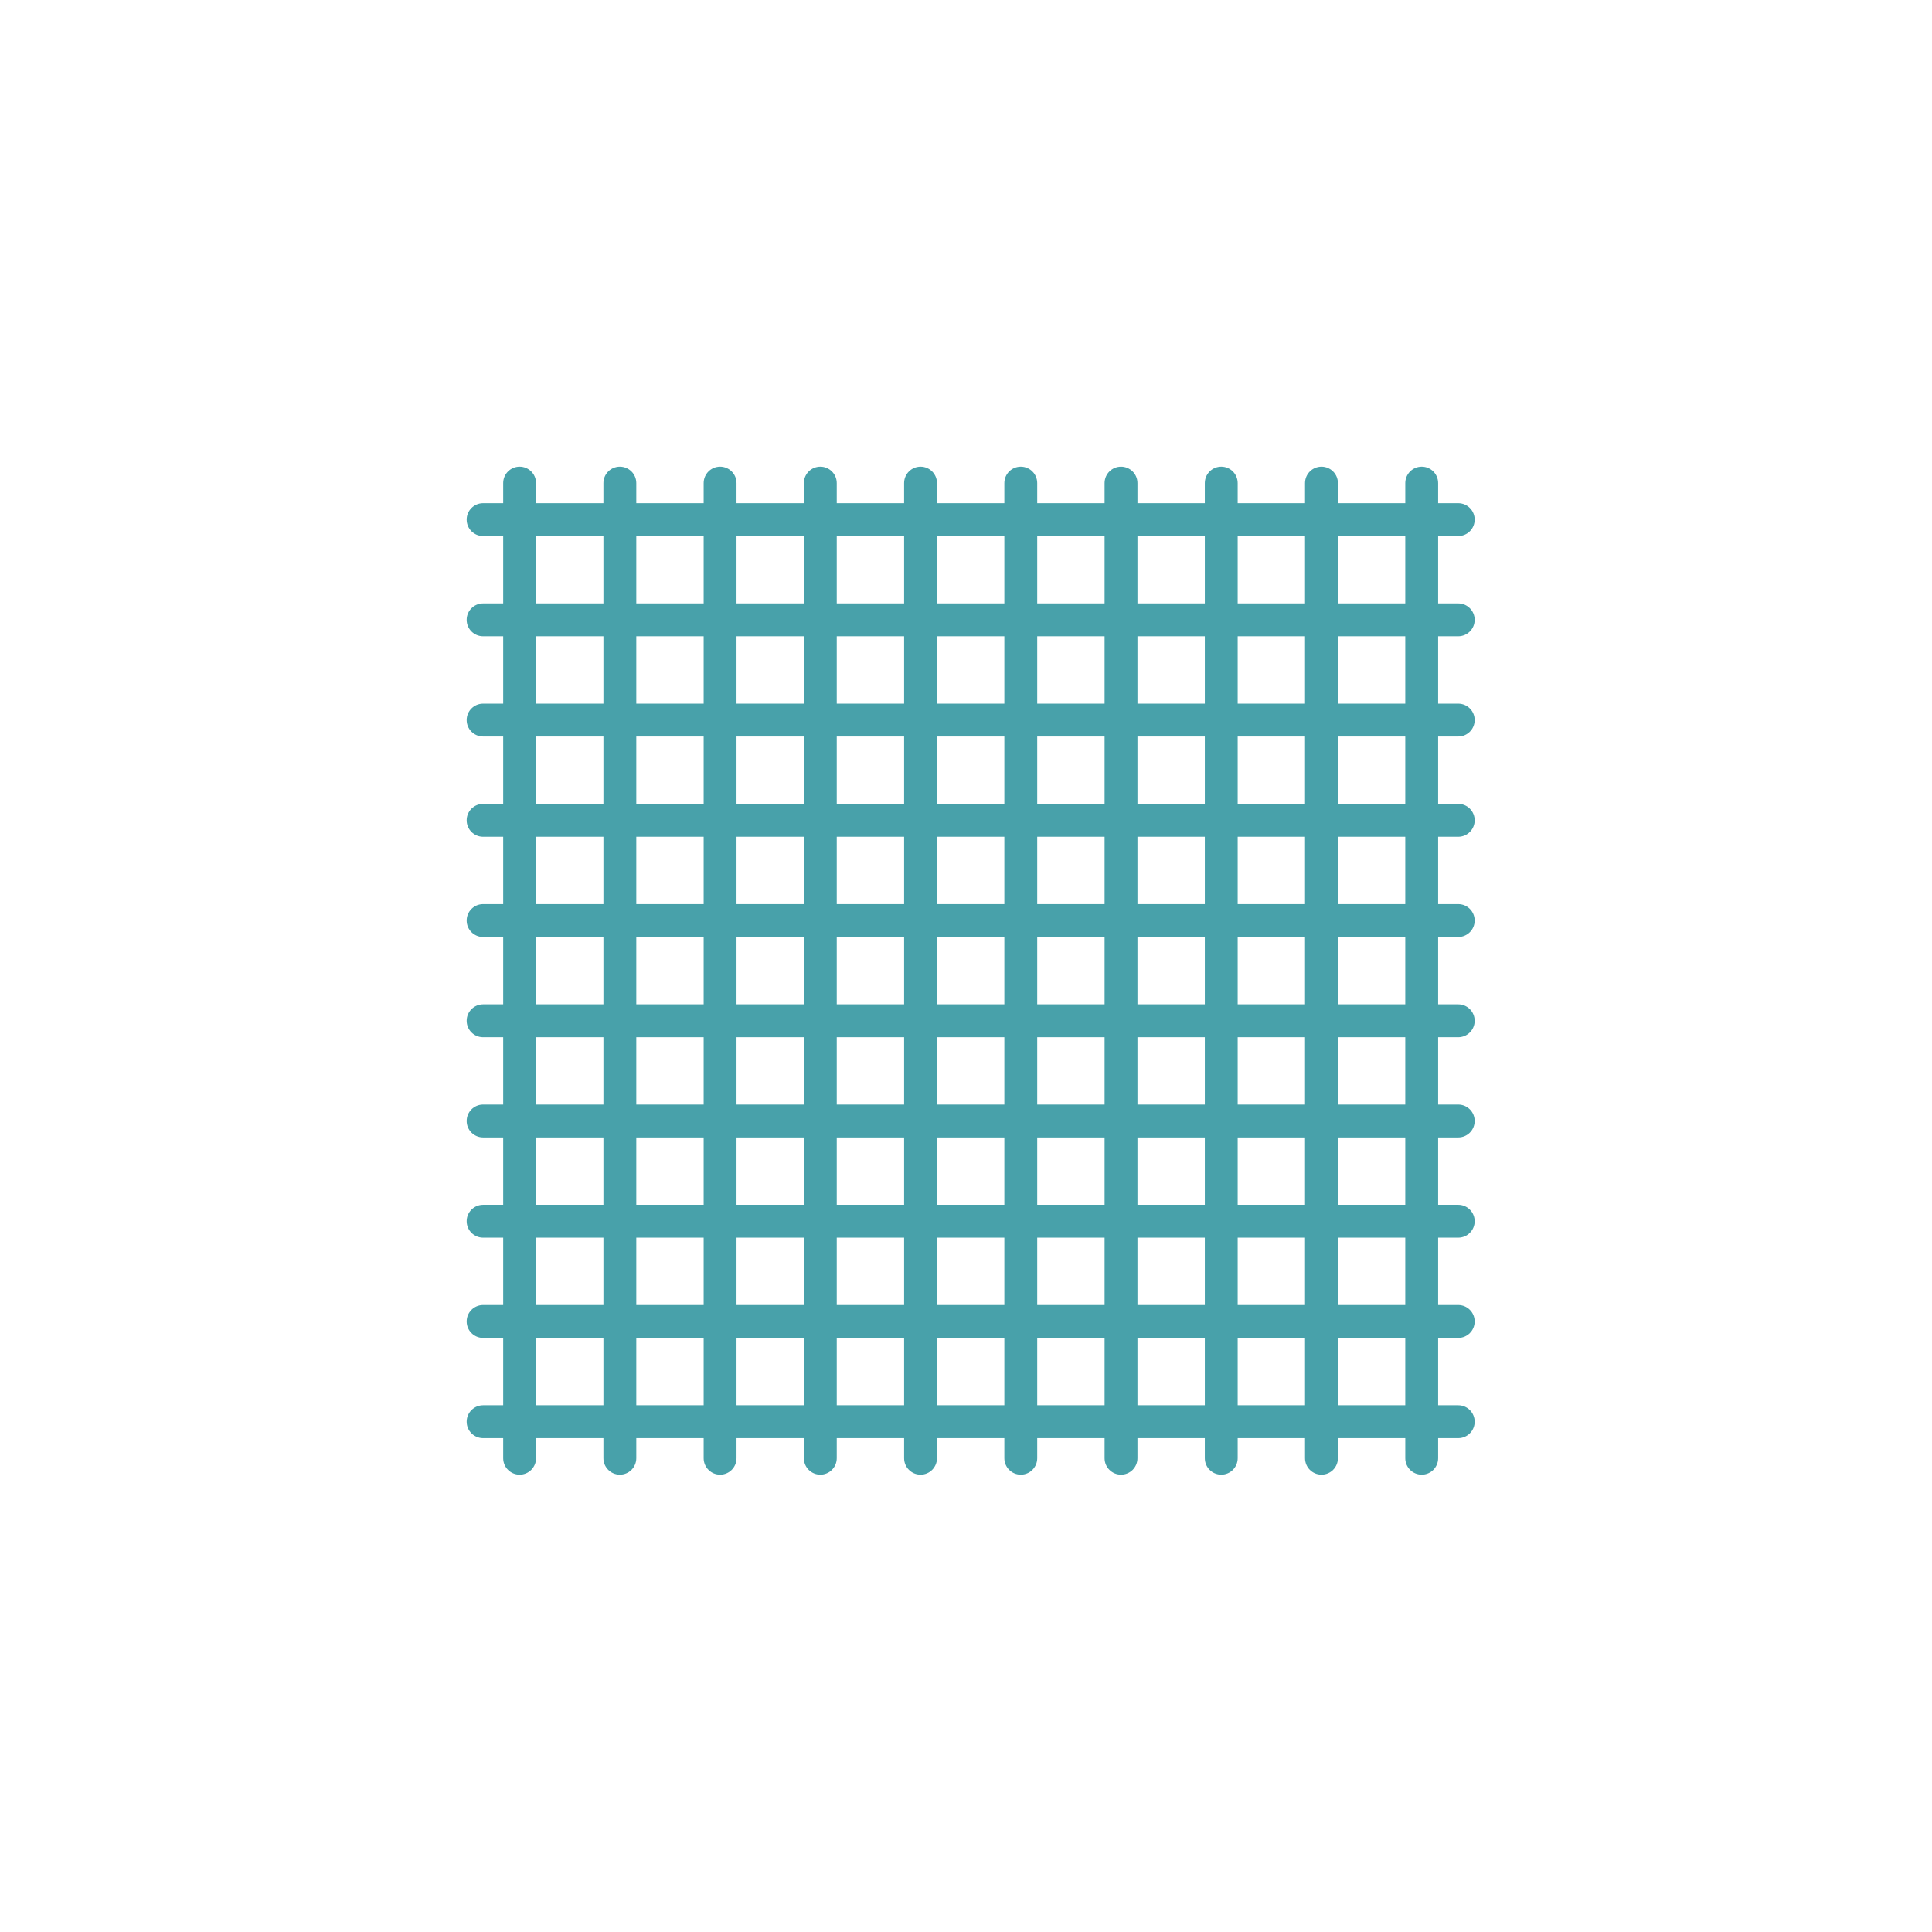<svg width="207" height="207" viewBox="0 0 207 207" fill="none" xmlns="http://www.w3.org/2000/svg">
<path d="M51.761 68.173C50.789 68.173 50 67.385 50 66.412C50 65.439 50.789 64.651 51.761 64.651H53.913V57.434H51.761C50.789 57.434 50 56.646 50 55.673C50 54.701 50.789 53.913 51.761 53.913H53.913V51.761C53.913 50.788 54.701 50 55.673 50C56.646 50 57.434 50.788 57.434 51.761V53.913H64.652V51.761C64.652 50.788 65.441 50 66.413 50C67.385 50 68.174 50.788 68.174 51.761V53.913H75.392V51.761C75.392 50.788 76.18 50 77.153 50C78.125 50 78.913 50.788 78.913 51.761V53.913H86.13V51.761C86.13 50.788 86.919 50 87.891 50C88.863 50 89.652 50.788 89.652 51.761V53.913H96.869V51.761C96.869 50.788 97.658 50 98.63 50C99.603 50 100.391 50.788 100.391 51.761V53.913H107.609V51.761C107.609 50.788 108.398 50 109.37 50C110.343 50 111.131 50.788 111.131 51.761V53.913H118.348V51.761C118.348 50.788 119.136 50 120.109 50C121.082 50 121.87 50.788 121.87 51.761V53.913H129.087V51.761C129.087 50.788 129.875 50 130.848 50C131.821 50 132.609 50.788 132.609 51.761V53.913H139.826V51.761C139.826 50.788 140.614 50 141.587 50C142.56 50 143.348 50.788 143.348 51.761V53.913H150.566V51.761C150.566 50.788 151.354 50 152.326 50C153.299 50 154.087 50.788 154.087 51.761V53.913H156.239C157.212 53.913 158 54.701 158 55.673C158 56.646 157.212 57.434 156.239 57.434H154.087V64.651H156.239C157.212 64.651 158 65.439 158 66.412C158 67.385 157.212 68.173 156.239 68.173H154.087V75.391H156.239C157.212 75.391 158 76.179 158 77.152C158 78.125 157.212 78.913 156.239 78.913H154.087V86.129L156.239 86.13C157.212 86.13 158 86.918 158 87.891C158 88.864 157.212 89.652 156.239 89.652H154.087V96.869H156.239C157.212 96.869 158 97.657 158 98.63C158 99.603 157.212 100.391 156.239 100.391H154.087V107.609H156.239C157.212 107.609 158 108.398 158 109.37C158 110.342 157.212 111.131 156.239 111.131H154.087V118.347H156.239C157.212 118.347 158 119.136 158 120.108C158 121.08 157.212 121.869 156.239 121.869H154.087V129.087H156.239C157.212 129.087 158 129.875 158 130.848C158 131.82 157.212 132.608 156.239 132.608H154.087V139.826H156.239C157.212 139.826 158 140.615 158 141.587C158 142.559 157.212 143.348 156.239 143.348H154.087V150.566H156.239C157.212 150.566 158 151.354 158 152.326C158 153.299 157.212 154.087 156.239 154.087H154.087V156.239C154.087 157.211 153.299 158 152.326 158C151.354 158 150.566 157.211 150.566 156.239V154.087H143.348V156.239C143.348 157.211 142.56 158 141.587 158C140.614 158 139.826 157.211 139.826 156.239V154.087H132.609V156.239C132.609 157.211 131.821 158 130.848 158C129.875 158 129.087 157.211 129.087 156.239V154.087H121.87V156.239C121.87 157.211 121.082 158 120.109 158C119.136 158 118.348 157.211 118.348 156.239V154.087H111.131L111.131 156.239C111.131 157.211 110.343 158 109.37 158C108.398 158 107.609 157.211 107.609 156.239V154.087H100.391V156.239C100.391 157.211 99.603 158 98.63 158C97.658 158 96.87 157.211 96.87 156.239V154.087H89.652V156.239C89.652 157.211 88.863 158 87.891 158C86.919 158 86.13 157.211 86.13 156.239V154.087H78.913V156.239C78.913 157.211 78.125 158 77.153 158C76.18 158 75.392 157.211 75.392 156.239V154.087H68.174V156.239C68.174 157.211 67.385 158 66.413 158C65.441 158 64.652 157.211 64.652 156.239V154.087H57.434V156.239C57.434 157.211 56.646 158 55.673 158C54.701 158 53.913 157.211 53.913 156.239V154.087H51.761C50.789 154.087 50 153.299 50 152.326C50 151.354 50.789 150.566 51.761 150.566H53.913V143.348H51.761C50.789 143.348 50 142.559 50 141.587C50 140.615 50.789 139.826 51.761 139.826H53.913V132.608H51.761C50.789 132.608 50 131.82 50 130.848C50 129.875 50.789 129.087 51.761 129.087H53.913V121.869H51.761C50.789 121.869 50 121.08 50 120.108C50 119.136 50.789 118.347 51.761 118.347H53.913V111.131H51.761C50.789 111.131 50 110.342 50 109.37C50 108.398 50.789 107.609 51.761 107.609H53.913V100.391H51.761C50.789 100.391 50 99.603 50 98.63C50 97.657 50.789 96.869 51.761 96.869H53.913V89.652H51.761C50.789 89.652 50 88.864 50 87.891C50 86.918 50.789 86.13 51.761 86.13H53.913V78.913H51.761C50.789 78.913 50 78.125 50 77.152C50 76.179 50.789 75.391 51.761 75.391H53.913V68.173L51.761 68.173ZM143.348 150.565H150.565V143.348H143.348V150.565ZM143.348 139.826H150.565V132.608H143.348V139.826ZM143.348 129.087H150.565V121.869H143.348V129.087ZM143.348 118.347H150.565V111.131H143.348V118.347ZM143.348 107.609H150.565V100.391H143.348V107.609ZM143.348 96.869H150.565V89.652H143.348V96.869ZM143.348 86.13H150.565V78.913H143.348V86.13ZM143.348 75.391H150.565V68.173H143.348V75.391ZM143.348 64.651H150.565V57.434H143.348V64.651ZM132.609 150.565H139.826V143.348H132.609V150.565ZM132.609 139.826H139.826V132.608H132.609V139.826ZM132.609 129.087H139.826V121.869H132.609V129.087ZM132.609 118.347H139.826V111.131H132.609V118.347ZM132.609 107.609H139.826V100.391H132.609V107.609ZM132.609 96.869H139.826V89.652H132.609V96.869ZM132.609 86.13H139.826V78.913H132.609V86.13ZM132.609 75.391H139.826V68.173H132.609V75.391ZM132.609 64.651H139.826V57.434H132.609V64.651ZM121.87 150.565H129.088V143.348H121.87V150.565ZM121.87 139.826H129.088V132.608H121.87V139.826ZM121.87 129.087H129.088V121.869H121.87V129.087ZM121.87 118.347H129.088V111.131H121.87V118.347ZM121.87 107.609H129.088V100.391H121.87V107.609ZM121.87 96.869H129.088V89.652H121.87V96.869ZM121.87 86.13H129.088V78.913H121.87V86.13ZM121.87 75.391H129.088V68.173H121.87V75.391ZM121.87 64.651H129.088V57.434H121.87V64.651ZM111.131 150.565H118.348V143.348H111.131L111.131 150.565ZM111.131 139.826H118.348V132.608H111.131L111.131 139.826ZM111.131 129.087H118.348V121.869H111.131L111.131 129.087ZM111.131 118.347H118.348V111.131H111.131L111.131 118.347ZM111.131 107.609H118.348V100.391H111.131L111.131 107.609ZM111.131 96.869H118.348V89.652H111.131L111.131 96.869ZM111.131 86.13H118.348V78.913H111.131L111.131 86.13ZM111.131 75.391H118.348V68.173H111.131L111.131 75.391ZM111.131 64.651H118.348V57.434H111.131L111.131 64.651ZM100.391 150.565H107.609V143.348H100.391V150.565ZM100.391 139.826H107.609V132.608H100.391V139.826ZM100.391 129.087H107.609V121.869H100.391V129.087ZM100.391 118.347H107.609V111.131H100.391V118.347ZM100.391 107.609H107.609V100.391H100.391V107.609ZM100.391 96.869H107.609V89.652H100.391V96.869ZM100.391 86.13H107.609V78.913H100.391V86.13ZM100.391 75.391H107.609V68.173H100.391V75.391ZM100.391 64.651H107.609V57.434H100.391V64.651ZM89.652 150.565H96.87V143.348H89.652V150.565ZM89.652 139.826H96.87V132.608H89.652V139.826ZM89.652 129.087H96.87V121.869H89.652V129.087ZM89.652 118.347H96.87V111.131H89.652V118.347ZM89.652 107.609H96.87V100.391H89.652V107.609ZM89.652 96.869H96.87V89.652H89.652V96.869ZM89.652 86.13H96.87V78.913H89.652V86.13ZM89.652 75.391H96.87V68.173H89.652V75.391ZM89.652 64.651H96.87V57.434H89.652V64.651ZM78.913 150.565H86.13V143.348H78.913V150.565ZM78.913 139.826H86.13V132.608H78.913V139.826ZM78.913 129.087H86.13V121.869H78.913V129.087ZM78.913 118.347H86.13V111.131H78.913V118.347ZM78.913 107.609H86.13V100.391H78.913V107.609ZM78.913 96.869H86.13V89.652H78.913V96.869ZM78.913 86.13H86.13V78.913H78.913V86.13ZM78.913 75.391H86.13V68.173H78.913V75.391ZM78.913 64.651H86.13V57.434H78.913V64.651ZM68.174 150.565H75.392V143.348H68.174V150.565ZM68.174 139.826H75.392V132.608H68.174V139.826ZM68.174 129.087H75.392V121.869H68.174V129.087ZM68.174 118.347H75.392V111.131H68.174V118.347ZM68.174 107.609H75.392V100.391H68.174V107.609ZM68.174 96.869H75.392V89.652H68.174V96.869ZM68.174 86.13H75.392V78.913H68.174V86.13ZM68.174 75.391H75.392V68.173H68.174V75.391ZM68.174 64.651H75.392V57.434H68.174V64.651ZM57.435 150.565H64.653V143.348H57.435V150.565ZM57.435 139.826H64.653V132.608H57.435V139.826ZM57.435 129.087H64.653V121.869H57.435V129.087ZM57.435 118.347H64.653V111.131H57.435V118.347ZM57.435 107.609H64.653V100.391H57.435V107.609ZM57.435 96.869H64.653V89.652H57.435V96.869ZM57.435 86.13H64.653V78.913H57.435V86.13ZM57.435 75.391H64.653V68.173H57.435V75.391ZM57.435 64.651H64.653V57.434H57.435V64.651Z" fill="#48A1AA"/>
</svg>
